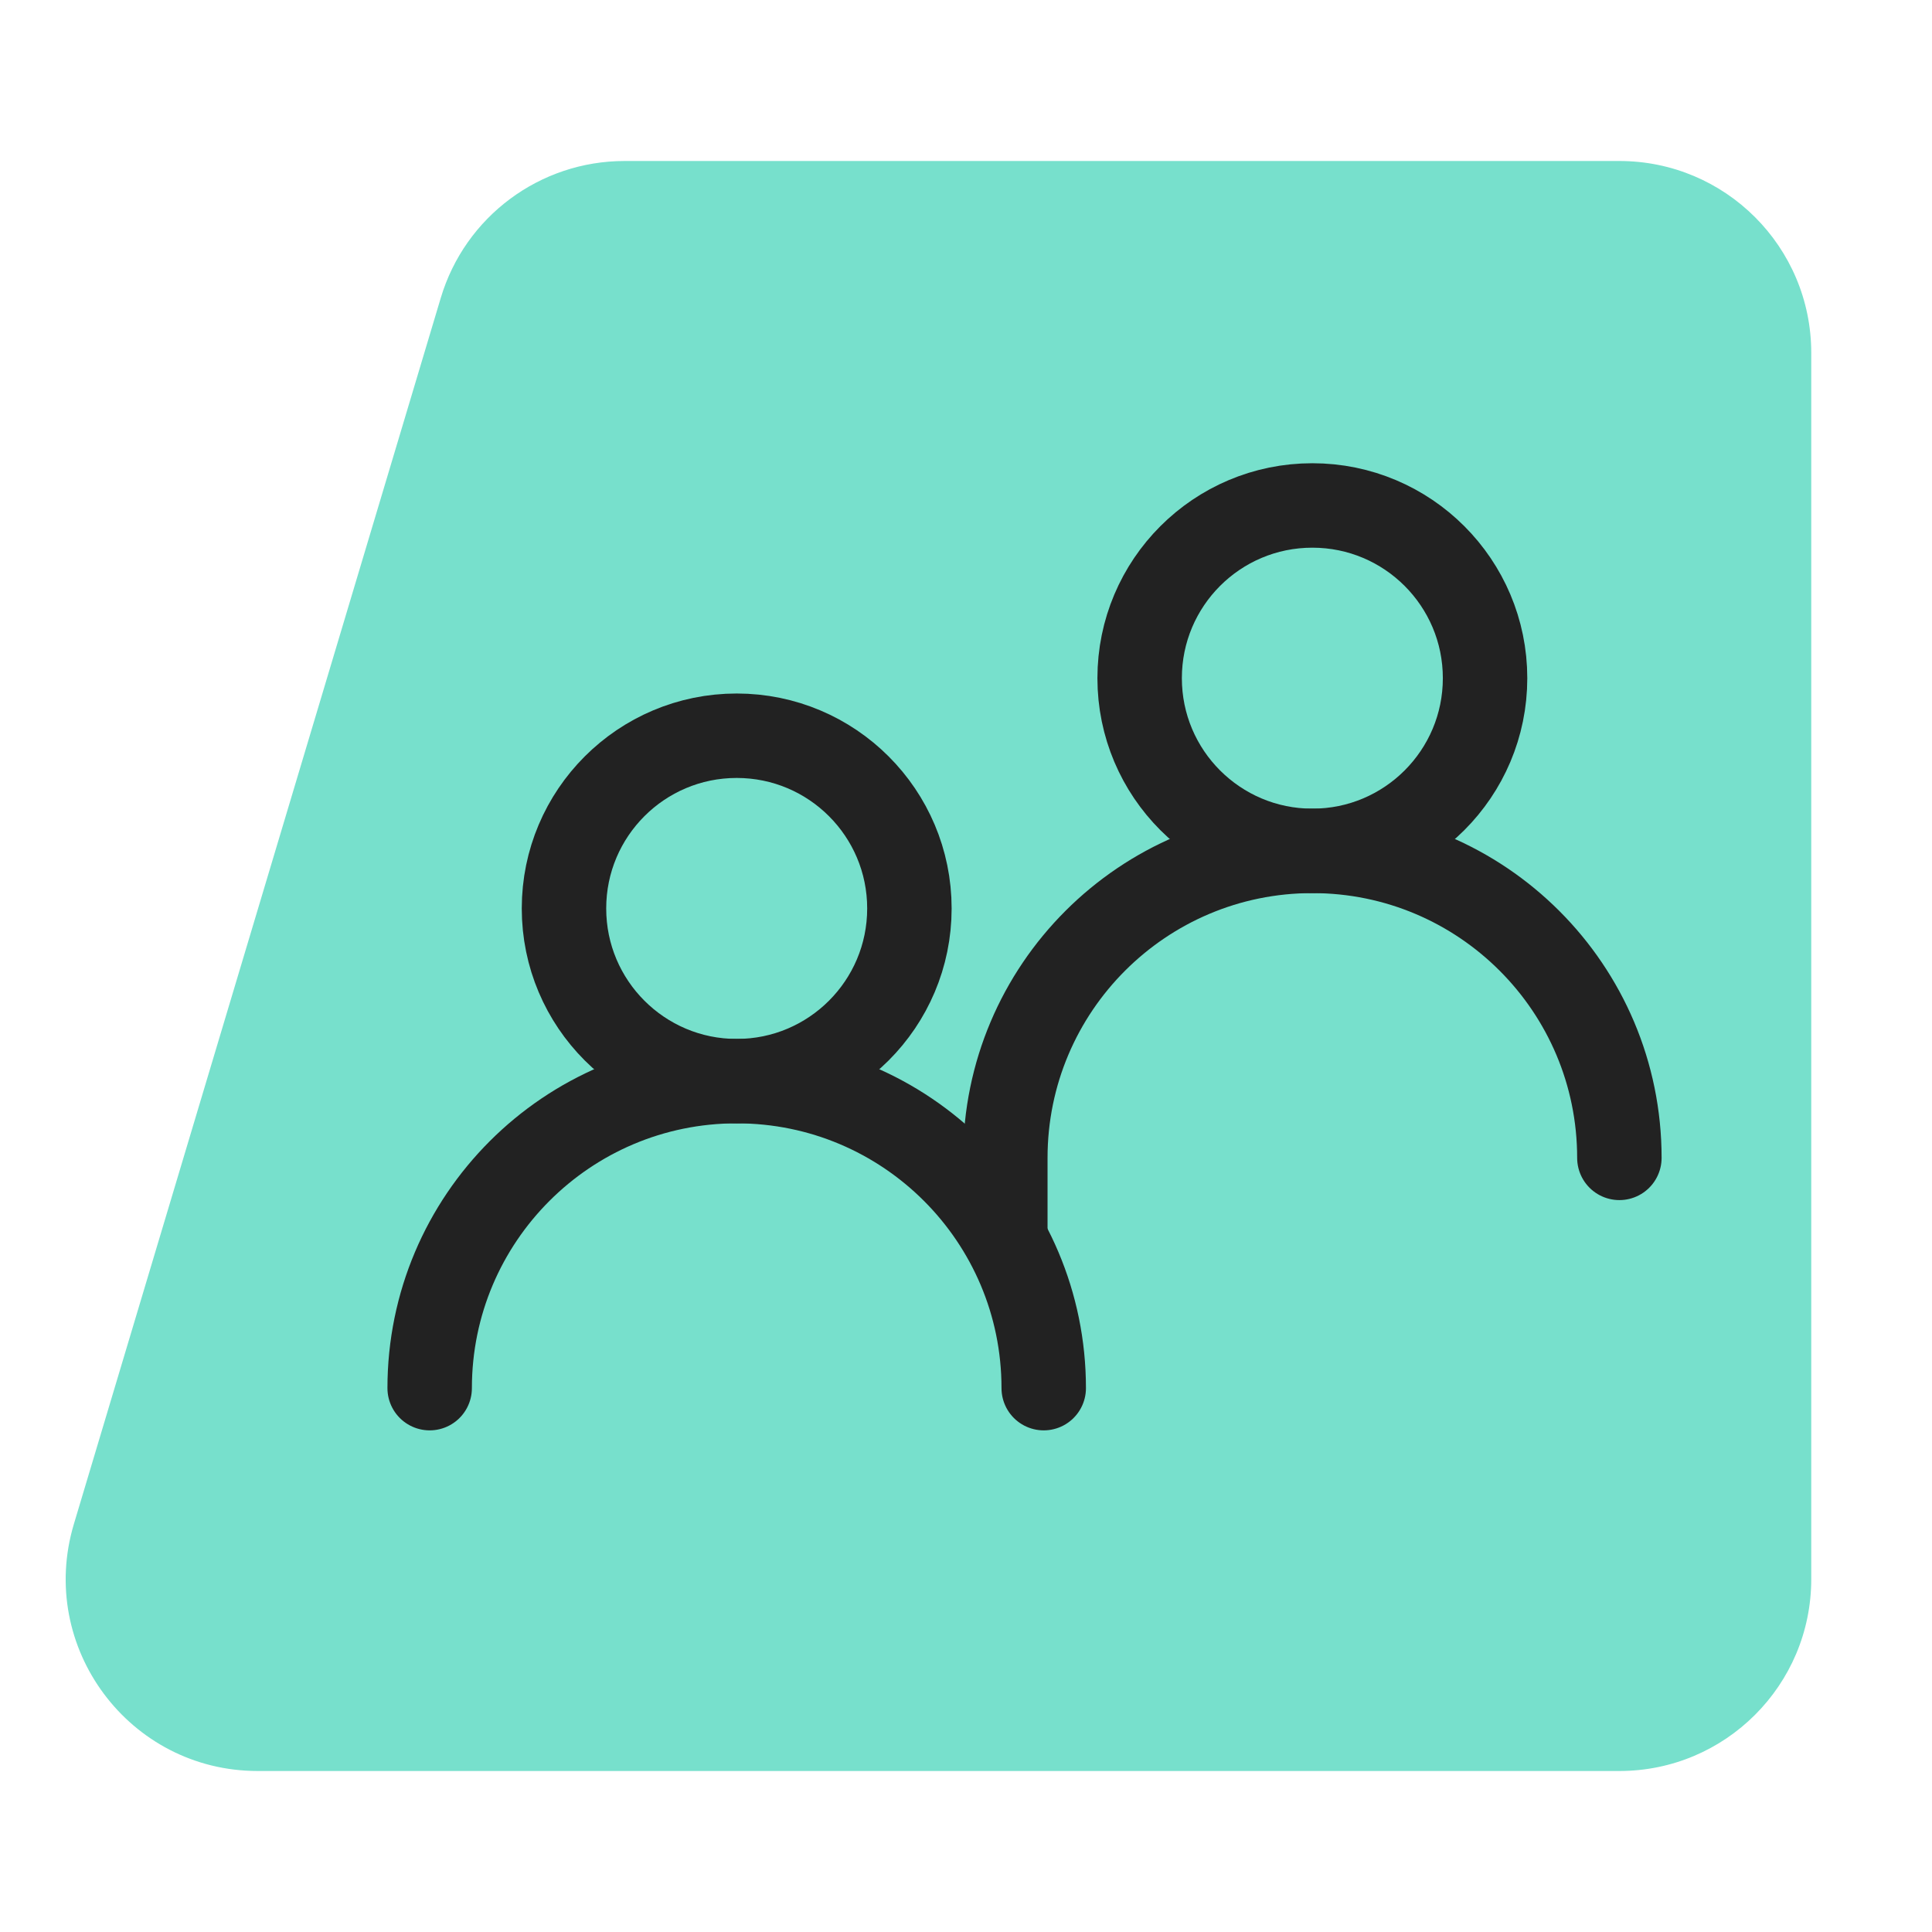 <svg width="48" height="48" viewBox="0 0 48 48" fill="none" xmlns="http://www.w3.org/2000/svg">
<g clip-path="url(#clip0_7375:95601)">
<path d="M10.951 7.401C11.554 5.383 13.411 4 15.518 4H40.233C42.866 4 45 6.134 45 8.767V39.233C45 41.866 42.866 44 40.233 44H6.402C3.211 44 0.92 40.924 1.835 37.866L10.951 7.401Z" fill="#77E0CC"/>
<circle cx="18.303" cy="22.57" r="4.291" stroke="#222222" stroke-width="2.098"/>
<path d="M25.931 34.488C25.931 30.275 22.516 26.86 18.303 26.86C14.091 26.86 10.675 30.275 10.675 34.488" stroke="#222222" stroke-width="2.098" stroke-linecap="round"/>
<circle cx="32.605" cy="16.849" r="4.291" stroke="#222222" stroke-width="2.098"/>
<path d="M40.233 28.767C40.233 24.555 36.818 21.14 32.605 21.14C28.392 21.14 24.977 24.555 24.977 28.767V30.674" stroke="#222222" stroke-width="2.098" stroke-linecap="round"/>
</g>
<defs>
<clipPath id="clip0_7375:95601">
<rect width="48" height="48" fill="white"/>
</clipPath>
</defs>
</svg>
